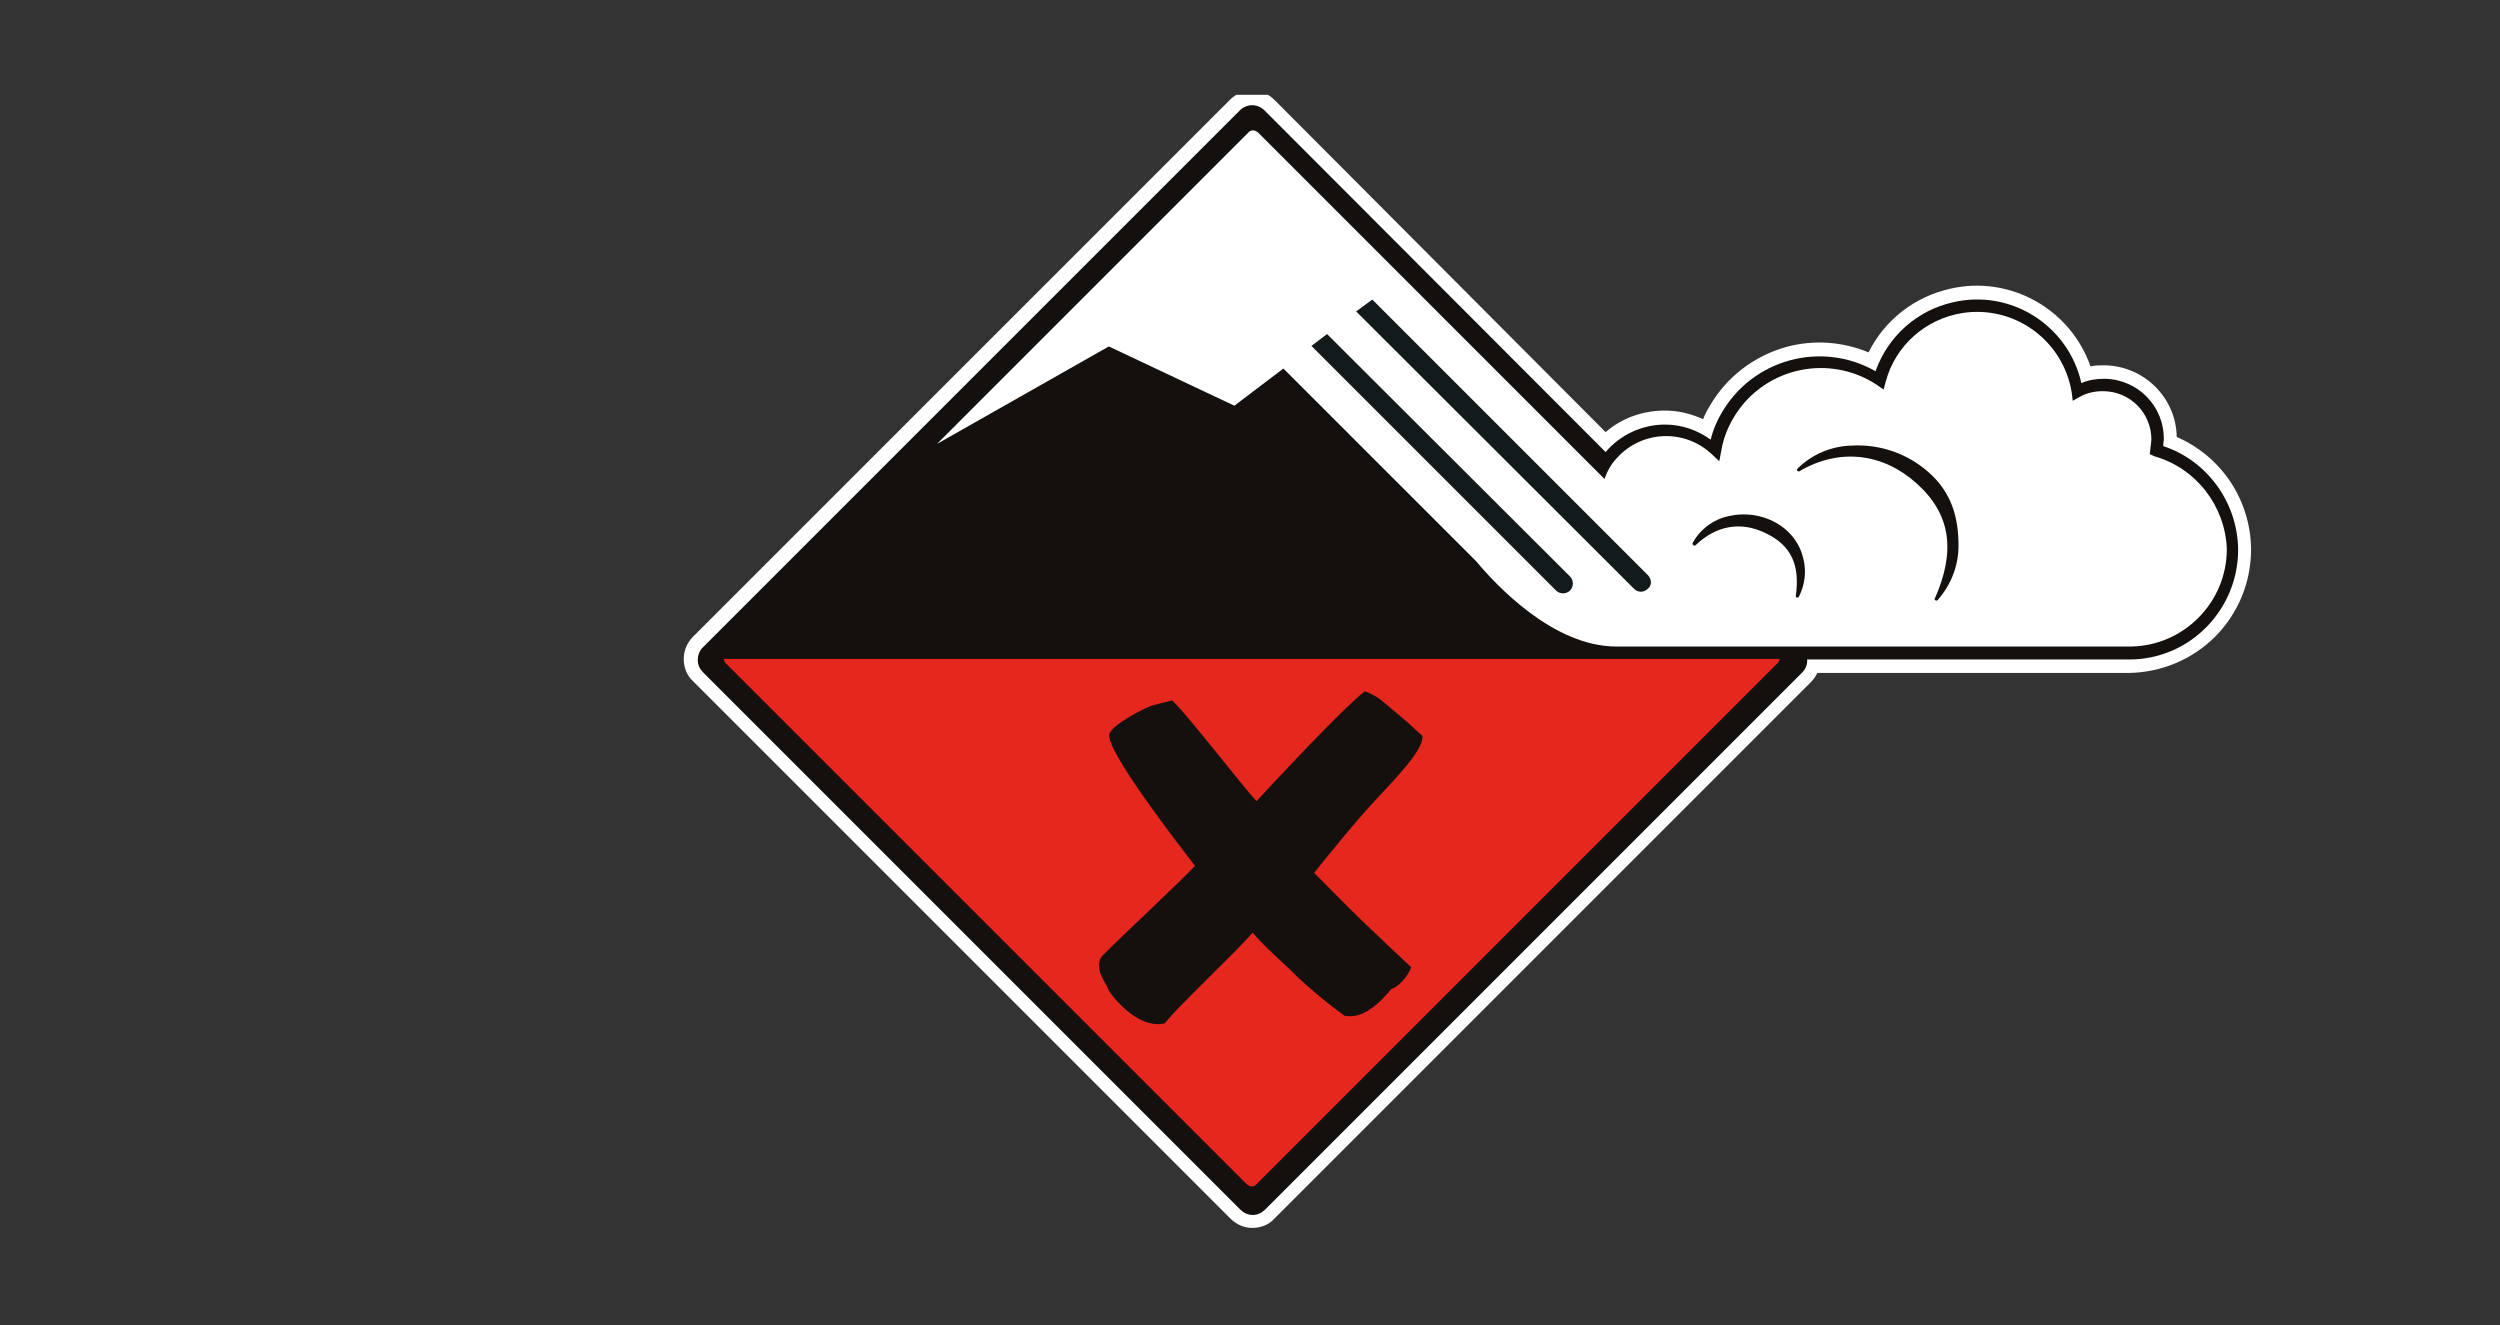 <?xml version="1.0" encoding="utf-8"?>
<!-- Generator: Adobe Illustrator 23.0.3, SVG Export Plug-In . SVG Version: 6.00 Build 0)  -->
<svg version="1.1" id="Calque_1" xmlns="http://www.w3.org/2000/svg" xmlns:xlink="http://www.w3.org/1999/xlink" x="0px" y="0px"
	 viewBox="0 0 464 246" style="enable-background:new 0 0 464 246;" xml:space="preserve">
<rect x="0" y="0" width="464" height="246" fill="#333333" stroke="none"/>
<style type="text/css">
	.st0{clip-path:url(#SVGID_2_);fill:#FFFFFF;}
	.st1{clip-path:url(#SVGID_2_);fill:#13100D;}
	.st2{clip-path:url(#SVGID_2_);fill:#131A1C;}
	.st3{clip-path:url(#SVGID_2_);fill:#E5271D;}
</style>
<title>Fichier 4</title>
<g>
	<defs>
		<rect id="SVGID_1_" x="126.9" y="17.6" width="291" height="210.3"/>
	</defs>
	<clipPath id="SVGID_2_">
		<use xlink:href="#SVGID_1_"  style="overflow:visible;"/>
	</clipPath>
	<path class="st0" d="M290.1,112.7L290.1,112.7c-1.2,0-2.3-0.5-3.1-1.3L239.6,64l6.9-5.4l46.7,46.6c0.8,0.8,1.3,1.9,1.3,3.1
		s-0.5,2.2-1.3,3.1C292.4,112.2,291.3,112.7,290.1,112.7z M290.6,107.8L290.6,107.8L290.6,107.8z M304.6,112.4
		c-1.1,0-2.2-0.4-3.1-1.3l-53.7-53.6l7.1-5.2l52.8,52.7c0.8,0.8,1.2,1.9,1.2,3s-0.5,2.2-1.3,3C306.8,112,305.7,112.4,304.6,112.4z
		 M304.1,108.6L304.1,108.6L304.1,108.6z"/>
	<path class="st0" d="M232.4,227.9L232.4,227.9c-1.6,0-3-0.7-4.1-1.8l-99.7-99.7c-1.1-1-1.7-2.5-1.7-4.1c0-1.5,0.6-3,1.7-4.1
		l99.7-99.7c1.1-1.1,2.6-1.7,4.1-1.7s3,0.6,4.1,1.7L298,80.2c3-2.6,6.9-4,11-4c2.5,0,4.9,0.6,7.1,1.6c0.3-0.8,0.7-1.6,1.2-2.4
		c3.1-5.4,8.2-9.3,14.2-11c5.1-1.4,10.5-1,15.3,1c3-6,8.5-10.3,15.1-11.8C373.1,51,384.3,57.4,388,68c0.9-0.2,1.7-0.2,2.6-0.2
		c7.3,0.1,13.3,6,13.4,13.3c8.3,3.6,13.7,11.7,13.8,20.8c0,6.1-2.3,11.8-6.6,16.2c-4.3,4.3-10,6.7-16.1,6.8h-57.8
		c-0.3,0.6-0.7,1.2-1.2,1.7l-99.7,99.7C235.5,227.3,234,227.9,232.4,227.9L232.4,227.9z M232.4,21.9c-0.1,0-0.3,0-0.5,0.2
		l-99.7,99.7c-0.1,0.1-0.2,0.3-0.2,0.5s0.1,0.4,0.2,0.5l99.7,99.8c0.2,0.2,0.3,0.2,0.5,0.3c0.2,0,0.4-0.1,0.5-0.3l99.7-99.7
		c0.1-0.1,0.2-0.3,0.2-0.5l-0.1-2.6h62.5c4.7,0,9.2-1.9,12.5-5.3s5.2-7.8,5.1-12.6c0-7.5-4.7-14.1-11.8-16.6h-2v-2.5
		c0-0.5,0.1-1.1,0.1-1.4c0-4.7-3.8-8.5-8.5-8.6c-1.2,0-2.3,0.2-3.3,0.6l-2.7,1.1l-0.7-2.9c-2.1-9.4-11.5-15.3-20.8-13.1
		c-5.9,1.3-10.6,5.5-12.6,11.2l-1,2.8l-2.6-1.5c-8.8-5-20.1-2-25.1,6.8c-0.8,1.3-1.4,2.8-1.8,4.3l-1,3.6l-3-2.2
		c-2-1.5-4.5-2.3-7-2.3c-3.5,0-6.8,1.5-9.1,4.2l-1.8,2.1l-65.3-65.3C232.7,22,232.5,21.9,232.4,21.9z"/>
	<path class="st1" d="M401.5,82.8c0-0.6,0.1-1.2,0.1-1.2c0.1-6.2-4.8-11.2-11-11.3c-1.5,0-2.9,0.2-4.3,0.8
		c-2.4-10.7-13.1-17.5-23.8-15c-6.7,1.5-12.1,6.3-14.4,12.8c-10-5.7-22.8-2.3-28.6,7.8c-0.9,1.5-1.6,3.2-2,4.9
		c-2.5-1.8-5.4-2.8-8.5-2.8c-4.2,0-8.3,1.9-11,5.1l-63.3-63.4c-1.3-1.3-3.3-1.3-4.6,0l0,0l-99.7,99.7c-0.6,0.6-0.9,1.5-0.9,2.3
		c0,0.9,0.4,1.7,1,2.3l99.7,99.7c0.6,0.6,1.4,1,2.3,1c0.9,0,1.7-0.4,2.3-1l99.7-99.7c0.6-0.6,1-1.5,0.9-2.4h59.8
		c11.2,0,20.2-9.2,20.2-20.4C415.3,93.3,409.7,85.5,401.5,82.8"/>
	<path class="st0" d="M399.9,84.7l-0.9-0.4l0.3-2.7c0-5-4-9-9-9c-1.5,0-2.9,0.3-4.2,1l-1.4,0.8l-0.2-1.6
		c-1.6-9.7-10.7-16.2-20.3-14.7c-6.8,1.1-12.4,6-14.2,12.7l-0.4,1.5l-1.3-0.9c-8.7-5.7-20.4-3.3-26.1,5.4c-1.3,2-2.3,4.3-2.7,6.7
		l-0.4,2.1l-1.5-1.4c-5-4.6-12.8-4.3-17.4,0.7c-1.1,1.1-1.9,2.5-2.4,4l-64.3-64.3c-0.2-0.2-0.6-0.4-0.9-0.4c-0.3,0-0.7,0.1-0.9,0.4
		l-1.8,1.8l-56,56l31.9-18.1l23.3,11l9.1-6.9l35.8,35.8c3.5,4.2,14.2,15.8,26,15.8h95.4c9.9-0.1,17.9-8.2,17.9-18.1
		C413,93.9,407.6,86.9,399.9,84.7"/>
	<path class="st2" d="M305.9,106.8l-51.2-51.2l-3,2.2l51.6,51.5c0.7,0.7,1.8,0.7,2.5,0C306.6,108.7,306.6,107.6,305.9,106.8
		C305.9,106.9,305.9,106.8,305.9,106.8 M246.3,62l-2.9,2.2l45.4,45.4c0.7,0.7,1.9,0.7,2.6,0s0.7-1.9,0-2.6l0,0L246.3,62z"/>
	<path class="st3" d="M134.7,123.1l96.7,96.7c0.2,0.2,0.6,0.4,0.9,0.4c0.3,0,0.7-0.1,0.9-0.4l96.7-96.7c0.2-0.2,0.4-0.5,0.4-0.8
		h-196C134.4,122.6,134.5,122.9,134.7,123.1"/>
	<path class="st1" d="M264,136.6c0.3,2.6-5.4,8.3-9,12.2s-7.8,9.1-11.1,13.2c2.9,2.9,5.8,5.9,8.8,8.8s6.1,5.8,9.2,8.7
		c-0.5,1.7-2.6,3.9-3.6,4c-0.4,0.3-4.4,6-8.8,5c-3-2.2-5.8-4.5-8.5-7c-2.3-2.4-6.3-5.7-8.5-8.4c-3.1,3.6-13.9,13.7-16.3,16.8
		c0,0-3.6,1.4-8.4-3.6c-0.8-0.8-1.5-1.7-2.1-2.6c0.2-0.5-3.2-4.1-1-6.4c2.8-2.9,13.9-13.2,17.1-16.6c-3.1-4-16.8-21.7-15.9-24.5
		c0.6-1.8,6.9-5,8.1-5.3l3.5-0.9c1.4,0.8,13.6,16.5,15.7,18.7c3.8-4.1,15.8-17,20.1-20.4c0.9,0.3,1.8,0.8,2.6,1.3
		c0.8,0.6,5.5,4.6,5.5,4.6L264,136.6z"/>
	<path class="st1" d="M358,87.7c-3.9-3.5-9.1-5.3-14.3-5c-3.8,0.1-7.4,1.6-10.1,4.3c-0.1,0.1-0.1,0.3,0,0.4s0.2,0.1,0.3,0.1
		c7.6-4.5,15.7-3.3,21.8,2.2c6.4,5.7,7.3,12.6,3.4,21.4c-0.1,0.1,0,0.3,0.1,0.3c0.1,0.1,0.3,0.1,0.4,0c2.5-2.8,3.9-6.4,3.9-10.1
		C363.5,96.2,362.3,91.5,358,87.7"/>
	<path class="st1" d="M334.7,103.7c-0.7-3.1-2.8-5.6-5.7-7c-2.9-1.4-6.2-1.6-9.3-0.6c-2.3,0.8-4.3,2.4-5.5,4.6
		c-0.1,0.1-0.1,0.4,0.1,0.5c0.1,0.1,0.4,0.1,0.5-0.1c3.7-3.5,8.2-4.4,12.8-2.2c4.9,2.3,6.5,6,5.7,11.7c0,0.2,0.1,0.3,0.2,0.3
		c0.2,0,0.3,0,0.4-0.2C335,108.5,335.3,106,334.7,103.7"/>
</g>
</svg>
